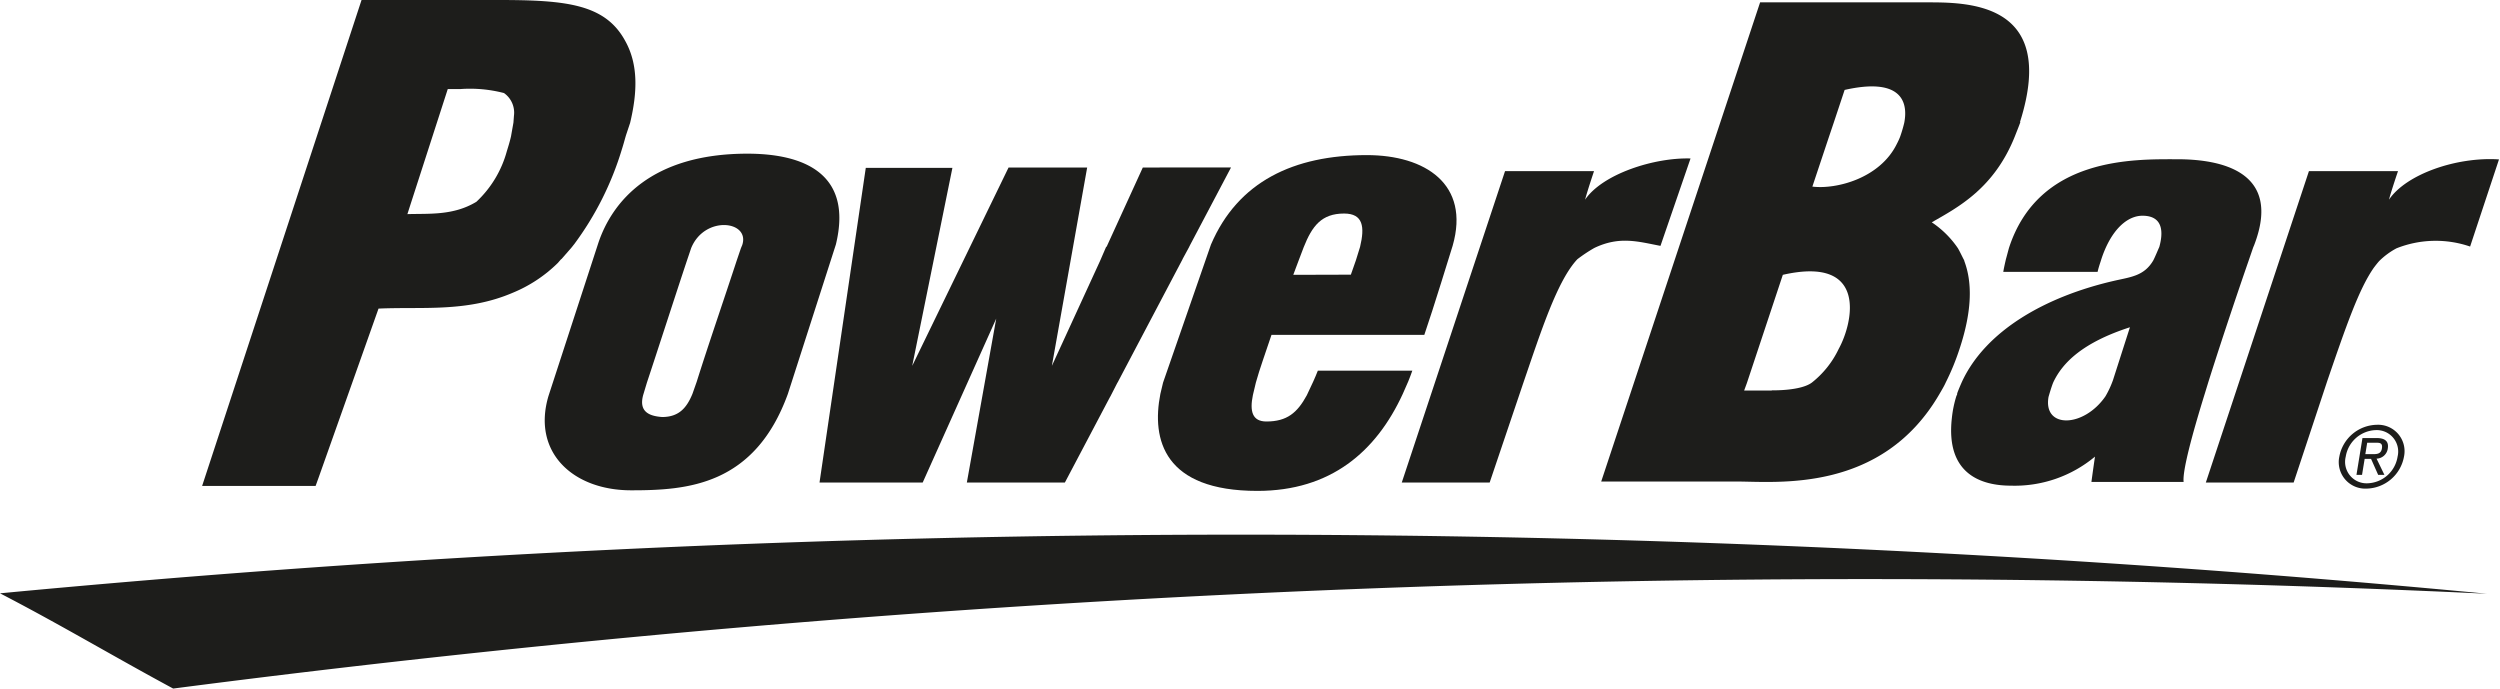 <svg id="Layer_1" data-name="Layer 1" xmlns="http://www.w3.org/2000/svg" viewBox="0 0 296.09 81.55"><defs><style>.cls-1{fill:#1d1d1b;}</style></defs><title>powerbar</title><path class="cls-1" d="M80.81,16.32c-2.37-4.4-7-4.87-15.06-4.87H49.57L30.69,69H44.13l.34-.94h0L51.58,48c5.17-.24,10.45.47,15.93-1.89a16.55,16.55,0,0,0,5.3-3.51h0l.33-.38a.8.8,0,0,1,.13-.11h0l1.16-1.33h0c.09-.11.18-.22.26-.33l.06-.07h0a36.49,36.49,0,0,0,5.66-11.27c.18-.55.32-1.1.48-1.64L81.38,26C82.23,22.43,82.37,19.13,80.81,16.32ZM67.27,27.61h0c-.14.61-.32,1.2-.49,1.74a12.8,12.8,0,0,1-3.61,6C60.44,37,57.6,36.73,55,36.81l.32-1L59.78,22h1.47a16,16,0,0,1,5.19.47,2.84,2.84,0,0,1,1.18,2.69l-.06.81Z" transform="translate(-6.75 -11.45)"/><path class="cls-1" d="M105.75,40.4c2.05-8.47-3.92-10.75-10.48-10.75-11.38,0-16,5.67-17.65,10.56l-5.9,18.11h0c-2,6.67,2.87,11.22,9.82,11.2,6.61,0,14.58-.57,18.52-11.41Zm-11.13.15a2.66,2.66,0,0,1-.11.27h0L94,42.32h0c-1.46,4.46-3.42,10.15-4.73,14.33l-.51,1.45h0c-.66,1.6-1.56,2.74-3.59,2.74-1.54-.11-2.79-.63-2.24-2.62h0l.44-1.46h0c1-3,3.62-11.1,4.73-14.42h0l.51-1.51h0C90.22,36.89,95.71,37.6,94.63,40.55Z" transform="translate(-6.75 -11.45)"/><polygon class="cls-1" points="140.85 29.21 145.8 19.83 135.35 19.84 131.06 29.23 131.01 29.23 130.27 30.94 124.58 43.33 128.76 19.84 119.45 19.84 108.04 43.33 112.8 19.88 102.54 19.88 97.06 57.15 109.28 57.15 117.99 37.73 114.51 57.15 126.12 57.15 131.48 46.99 131.49 46.99 132.35 45.31 132.36 45.31 140.06 30.7 140.05 30.7 140.86 29.21 140.85 29.21"/><path class="cls-1" d="M168.63,29.82c-8.64,0-15.27,3.13-18.46,10.6L144.5,56.76l-.32,1.34h0c-1.07,5.44.44,11.49,11.49,11.49,8.69,0,14.07-4.65,17.22-11.49h0l.65-1.48h0c.16-.42.34-.84.48-1.27H162.83c-.18.47-.37.89-.55,1.3h0l-.76,1.62h0c-1.12,2.06-2.34,3.1-4.78,3.1-1.67,0-2-1.2-1.6-3.14l.35-1.47h0c.44-1.61,1.16-3.56,1.85-5.65h18.1c1-2.89,3.27-10.28,3.27-10.28h0l.09-.29C180.88,33.26,175.55,29.82,168.63,29.82ZM159.92,44c.21-.55.4-1.06.58-1.55h0l.65-1.71c1-2.52,2.11-4,4.79-4,2.26,0,2.46,1.58,1.89,3.95h0l-.49,1.58h0c-.18.55-.4,1.11-.6,1.71Z" transform="translate(-6.75 -11.45)"/><path class="cls-1" d="M194.48,35.1c.31-1.16,1.06-3.38,1.06-3.38H185L172.77,68.6h10.41l4-11.84c2.06-6,4-12.08,6.39-14.61a17.67,17.67,0,0,1,2-1.33h0c3-1.44,5.21-.75,7.84-.25l3.56-10.35C202.67,30.09,196.55,32.05,194.48,35.1Z" transform="translate(-6.75 -11.45)"/><path class="cls-1" d="M246,25.87c4.54-14.37-6.49-14.14-11.27-14.14H215.21L196.39,68.48h16.07c4.72,0,17.17,1.4,24-10.38h0c.25-.43.59-1,.73-1.34h0l0,0,.07-.14h0a27.85,27.85,0,0,0,1.53-3.73c1.64-4.88,1.48-8.17.62-10.48a.64.64,0,0,0-.09-.24c-.12-.22-.49-1-.69-1.33h0a11.31,11.31,0,0,0-3.09-3.06c3.09-1.77,7.4-4,9.87-10.25h0c.15-.39.48-1.2.62-1.61A0,0,0,0,0,246,25.87ZM232.28,26a16.48,16.48,0,0,1-.5,1.68h0a8.65,8.65,0,0,1-.38.82c-2,4.08-7.18,5.4-10,5.05l1.92-5.76h0l.6-1.78h0l1.3-3.91C231.68,20.64,232.81,23.27,232.28,26Zm-15.68,31.7-3.28,0,.32-.87h0L217.9,44c10.14-2.31,8.31,5.71,6.62,8.77a11.19,11.19,0,0,1-3.19,4h0C220,57.75,216.73,57.68,216.59,57.68Z" transform="translate(-6.75 -11.45)"/><path class="cls-1" d="M264.62,30.31c-5.06,0-16.42-.33-19.94,10.52h0c-.1.36-.25.94-.36,1.33h0c-.11.48-.23,1-.31,1.49h11.17c.1-.44.23-.84.36-1.23l0,0a13.12,13.12,0,0,1,.63-1.68C257.43,38,259.11,37,260.49,37c2.54,0,2.45,2.08,2,3.7-.17.37-.55,1.3-.73,1.62,0,0,0,0,0,0-1.08,1.82-2.67,1.94-4.59,2.38-8.11,1.86-15.25,5.88-18.07,12h0c-.14.32-.39.89-.55,1.34h0c0,.08,0,.18-.08.27s0,0,0,0h0a13.25,13.25,0,0,0-.55,2.66c-.75,6.67,3.53,8,7,8a14.83,14.83,0,0,0,9.95-3.44c-.33,2.28-.42,3-.42,3h10.92c-.16-1.26,1-5.6,2.52-10.5h0l.41-1.34h0c1.74-5.52,3.76-11.46,4.77-14.37h0l.54-1.57h0l.11-.26C277.1,31.7,269.7,30.31,264.62,30.31ZM249.37,58.46h0s.31-1.11.55-1.7h0c1.1-2.37,3.52-4.75,9.09-6.55L257,56.48h0a11.37,11.37,0,0,1-.89,1.91v0C253.53,62.13,248.71,62.23,249.37,58.46Z" transform="translate(-6.75 -11.45)"/><path class="cls-1" d="M289.69,35.1c.31-1.16,1.07-3.38,1.07-3.38H280.21L268,68.6h10.4l4-12.08h0c2.19-6.38,3.73-10.87,5.53-13.41h0l0,0c.2-.26.39-.5.59-.73a8.78,8.78,0,0,1,2.06-1.52h0a12.56,12.56,0,0,1,8.72-.21l3.42-10.32C297.75,30,291.75,32.05,289.69,35.1Z" transform="translate(-6.75 -11.45)"/><path class="cls-1" d="M6.75,81.72a1558.93,1558.93,0,0,1,294.54.05A1557.69,1557.69,0,0,0,27.26,93C20.24,89.22,13.88,85.41,6.75,81.72Z" transform="translate(-6.75 -11.45)"/><path class="cls-1" d="M283.81,65.53a4.61,4.61,0,0,1,4.45-3.77,3.13,3.13,0,0,1,3.21,3.77A4.61,4.61,0,0,1,287,69.32,3.14,3.14,0,0,1,283.81,65.53Zm3.33,3.16a3.73,3.73,0,0,0,3.57-3.16,2.54,2.54,0,0,0-2.55-3.14,3.73,3.73,0,0,0-3.59,3.14A2.54,2.54,0,0,0,287.13,68.69Zm-.64-1h-.66l.71-4.36h1.66c1,0,1.48.38,1.34,1.24a1.38,1.38,0,0,1-1.33,1.2l.93,1.92h-.74l-.84-1.89h-.76Zm1.19-2.45c.56,0,1.07,0,1.17-.71s-.39-.64-.85-.64h-.9l-.22,1.35Z" transform="translate(-6.75 -11.45)"/></svg>